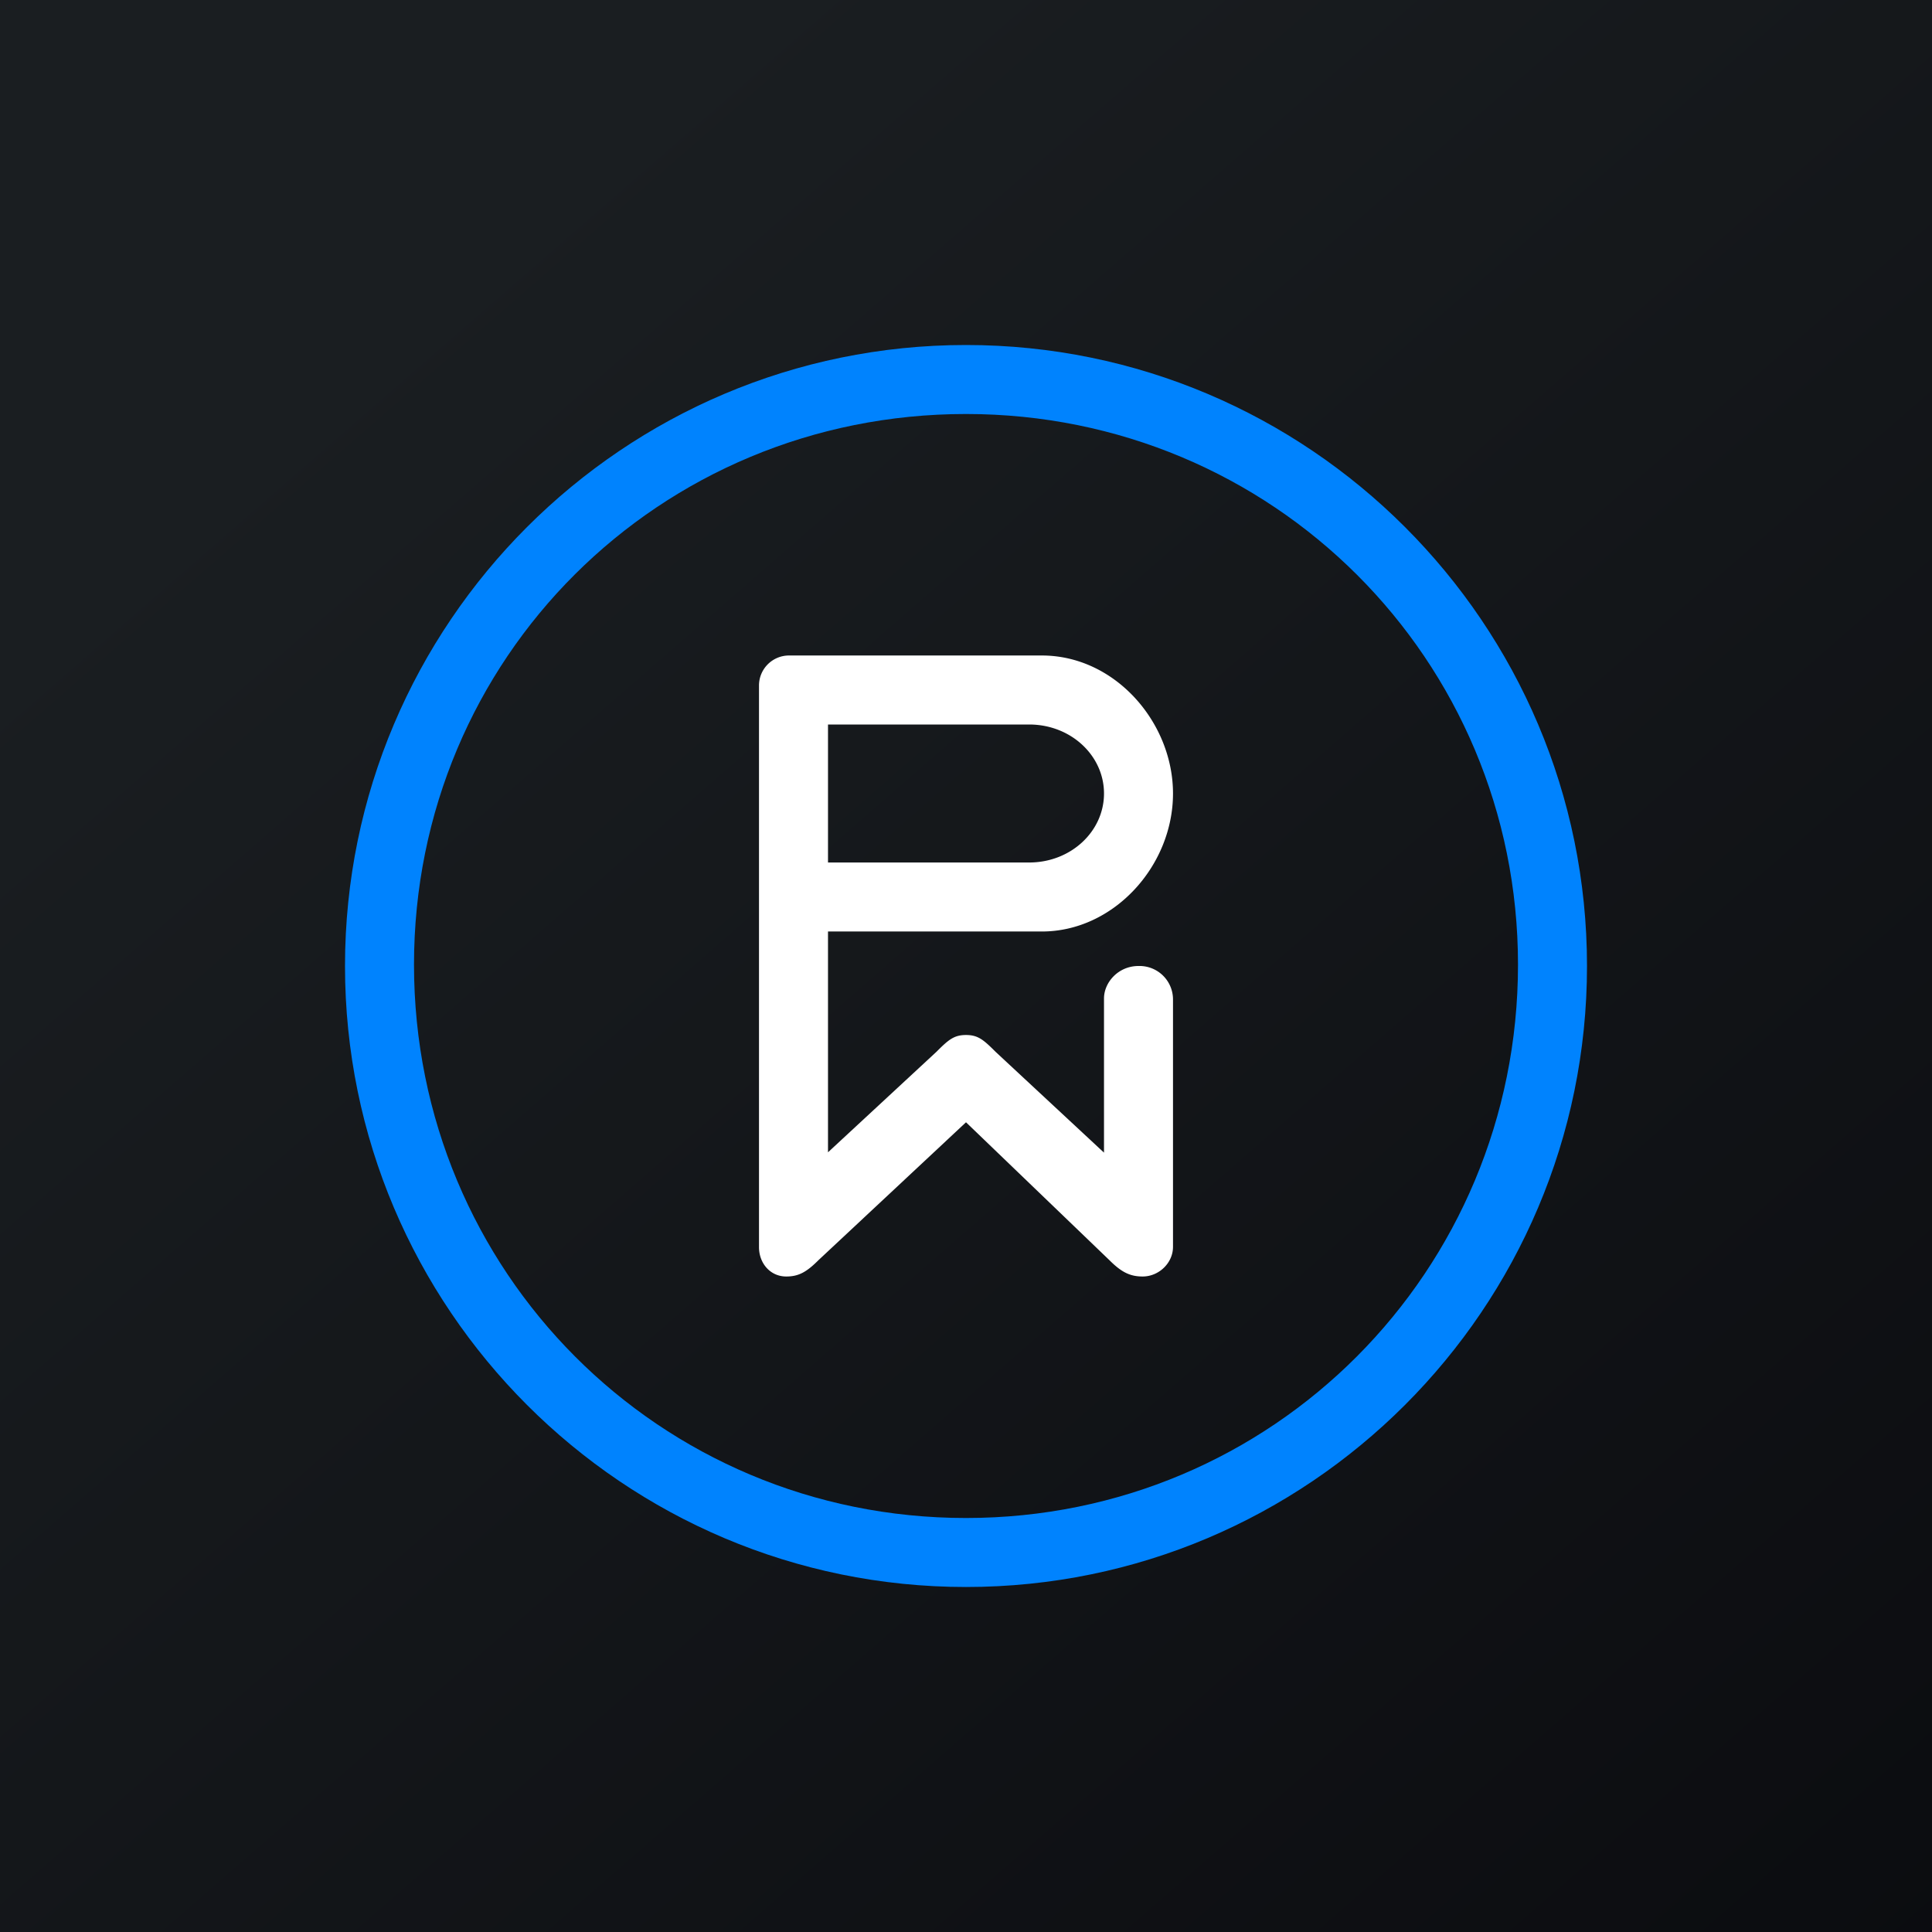 <!-- by Wealthyhood --><svg xmlns="http://www.w3.org/2000/svg" width="56" height="56"><rect width="100%" height="100%" fill="#333333" stroke="none"/><path fill="url(#agklzwszf)" d="M0 0h56v56H0z"/><path d="M28 46c-9.93 0-18-8.07-18-18s8.07-18 18-18 18 8.07 18 18-8.07 18-18 18zm0-34c-8.89 0-16 7.07-16 15.96C12 36.86 19.11 44 28 44s16-7.15 16-16.04C44 19.11 36.89 12 28 12z" fill="#0083FE"/><path d="M33 28c-.59 0-1 .48-1 .94v4.47l-3.14-2.92c-.35-.35-.51-.49-.86-.49s-.51.14-.86.49L24 33.4V27h6.2c2.08 0 3.8-1.9 3.8-4 0-2.06-1.68-4-3.8-4h-7.34a.87.87 0 00-.86.86v16.29c0 .46.32.85.79.85.35 0 .58-.12.93-.47l4.28-4 4.16 4c.35.35.6.47.96.47.47 0 .88-.39.88-.86v-7.16a.97.97 0 00-1-.98zm-9-7h5.83c1.21 0 2.17.9 2.17 2s-.96 2-2.17 2H24v-4z" fill="#fff"/><defs><linearGradient id="agklzwszf" x1="10.42" y1="9.71" x2="68.15" y2="76.02" gradientUnits="userSpaceOnUse"><stop stop-color="#1A1E21"/><stop offset="1" stop-color="#06060A"/></linearGradient></defs></svg>